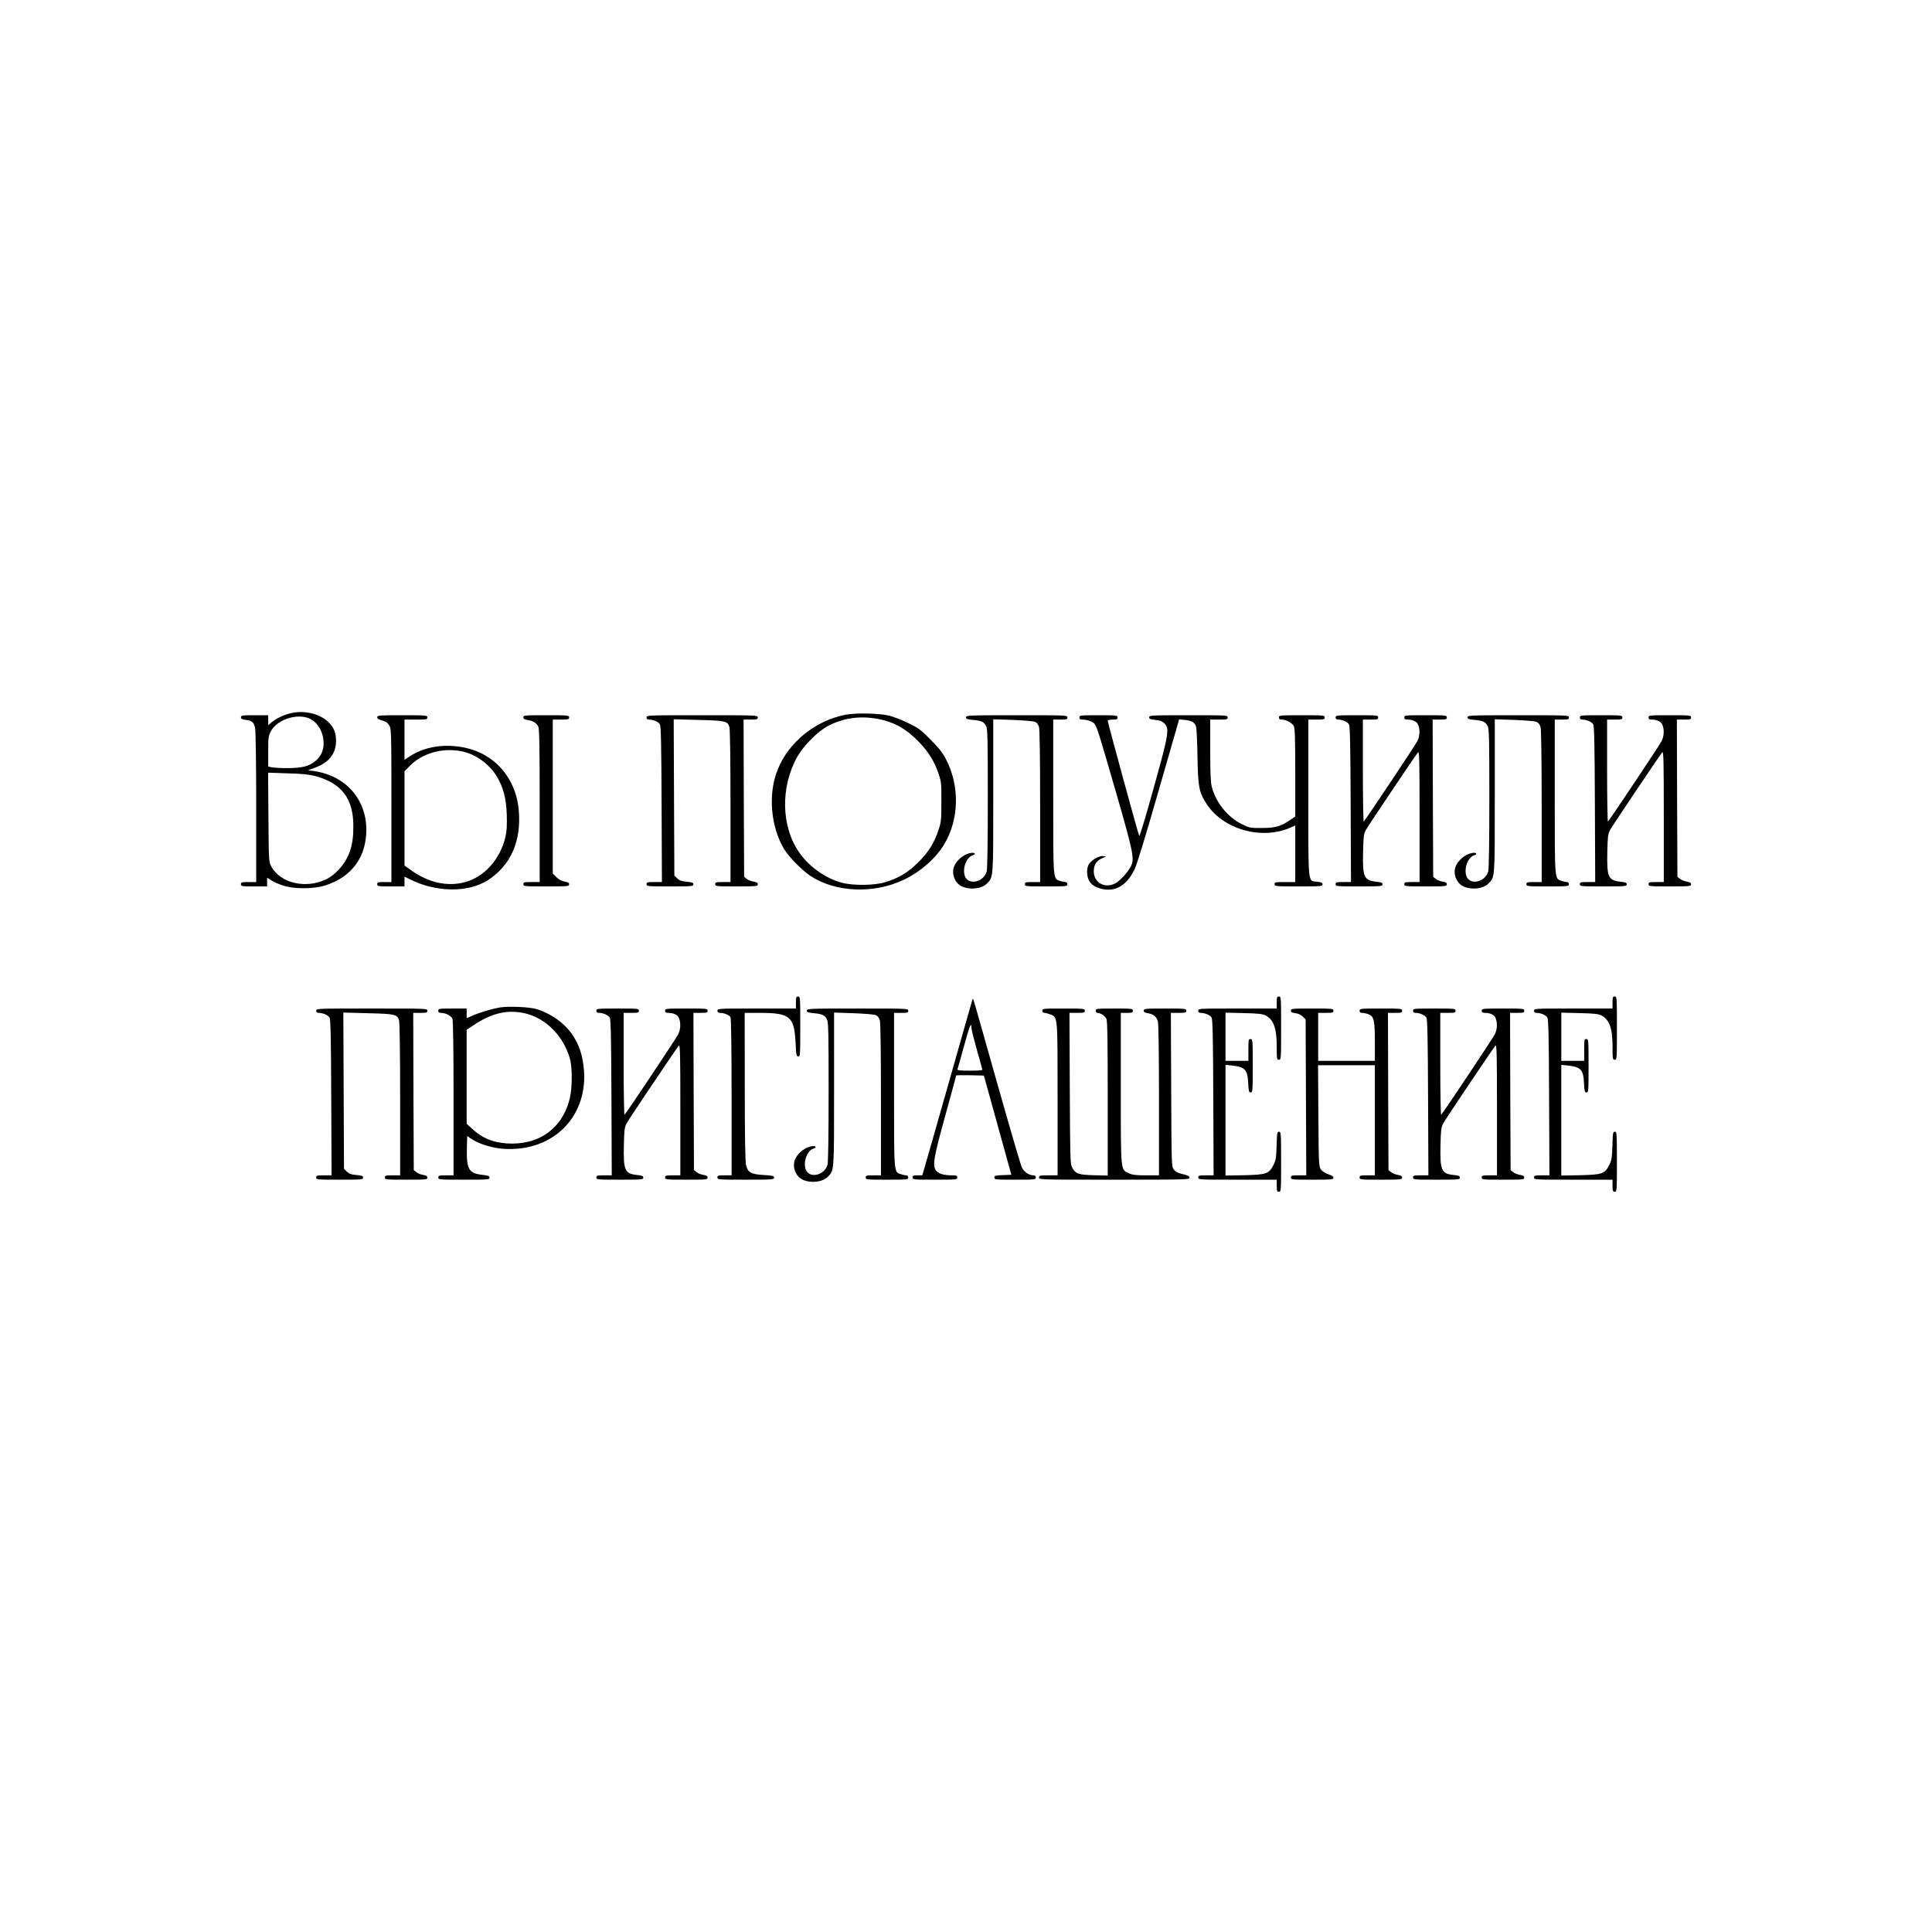 <?xml version="1.0" encoding="UTF-8" standalone="no"?> <svg xmlns="http://www.w3.org/2000/svg" version="1.0" width="1772pt" height="1772pt" viewBox="0 0 1772 1772" preserveAspectRatio="xMidYMid meet"><g transform="translate(0,1772) scale(0.1,-0.1)" fill="#000000" stroke="none"><path d="M2653 11175 c-65 -18 -120 -46 -162 -80 l-31 -27 0 46 0 46 -125 0 c-115 0 -125 -1 -125 -19 0 -15 10 -19 46 -24 55 -6 72 -21 84 -73 5 -21 10 -348 10 -726 l0 -688 -70 0 c-63 0 -70 -2 -70 -20 0 -19 7 -20 120 -20 l120 0 0 40 0 40 38 -24 c20 -14 69 -35 107 -48 101 -33 278 -33 385 0 244 76 380 259 380 512 0 282 -192 496 -480 538 l-55 7 62 23 c130 48 194 128 195 245 0 76 -18 122 -68 172 -81 82 -235 116 -361 80z m160 -36 c82 -22 145 -109 154 -211 7 -74 -15 -135 -66 -181 -60 -54 -126 -72 -266 -72 -66 0 -132 4 -147 8 l-28 7 0 138 c0 123 2 143 23 182 49 99 211 162 330 129z m79 -537 c243 -66 351 -208 349 -467 0 -176 -40 -289 -136 -393 -32 -35 -76 -69 -109 -85 -190 -93 -425 -39 -509 118 -21 39 -22 52 -25 449 l-3 409 178 -6 c136 -3 196 -10 255 -25z"></path><path d="M7757 11165 c-277 -53 -524 -252 -625 -505 -89 -221 -64 -519 59 -727 44 -72 167 -198 244 -248 231 -151 581 -165 854 -34 152 72 293 195 370 323 138 229 145 535 19 779 -33 64 -64 104 -143 183 -90 92 -110 106 -205 152 -58 28 -134 58 -170 67 -92 23 -304 28 -403 10z m295 -39 c153 -29 266 -94 383 -218 83 -88 136 -174 173 -283 25 -75 27 -90 26 -260 0 -167 -2 -186 -26 -257 -41 -123 -92 -204 -187 -298 -95 -94 -175 -142 -301 -181 -97 -31 -298 -33 -400 -5 -149 41 -294 143 -386 272 -170 238 -178 604 -21 884 58 102 189 234 282 282 142 74 295 95 457 64z"></path><path d="M3460 11142 c0 -13 13 -21 45 -30 33 -9 50 -20 65 -45 19 -31 20 -52 20 -734 l0 -703 -65 0 c-58 0 -65 -2 -65 -20 0 -19 7 -20 125 -20 l125 0 0 45 0 45 48 -24 c242 -122 537 -125 718 -8 209 136 307 358 282 641 -27 305 -234 533 -529 580 -177 29 -348 -3 -475 -89 l-44 -29 0 184 0 185 105 0 c98 0 105 1 105 20 0 19 -7 20 -230 20 -214 0 -230 -1 -230 -18z m771 -312 c126 -24 254 -114 324 -229 62 -103 87 -199 93 -351 3 -103 0 -152 -12 -205 -49 -208 -195 -370 -375 -417 -162 -42 -333 -3 -493 112 l-58 41 0 433 0 432 51 52 c116 115 295 165 470 132z"></path><path d="M4800 11141 c0 -14 10 -20 41 -25 50 -8 82 -28 97 -62 9 -18 12 -217 12 -724 l0 -700 -75 0 c-68 0 -75 -2 -75 -20 0 -19 7 -20 210 -20 199 0 210 1 210 19 0 14 -10 20 -41 25 -28 5 -53 18 -75 40 l-34 34 0 706 0 706 75 0 c68 0 75 2 75 20 0 19 -7 20 -210 20 -199 0 -210 -1 -210 -19z"></path><path d="M5930 11140 c0 -14 7 -20 24 -20 38 0 86 -21 99 -44 9 -16 13 -193 15 -733 l3 -713 -71 0 c-63 0 -70 -2 -70 -20 0 -19 7 -20 215 -20 203 0 215 1 215 19 0 15 -10 19 -61 24 -49 4 -67 11 -88 31 l-26 26 -3 717 -3 716 224 -6 c251 -6 272 -11 287 -66 6 -22 10 -299 10 -728 l0 -693 -70 0 c-63 0 -70 -2 -70 -20 0 -19 7 -20 195 -20 184 0 195 1 195 19 0 14 -10 20 -39 25 -21 3 -49 14 -62 25 l-24 19 -3 721 -2 721 65 0 c58 0 65 2 65 20 0 20 -7 20 -510 20 -503 0 -510 0 -510 -20z"></path><path d="M8860 11141 c0 -15 11 -19 65 -24 77 -7 100 -18 120 -57 13 -25 15 -117 15 -662 0 -401 -4 -647 -10 -670 -28 -101 -171 -131 -201 -41 -23 70 15 170 71 188 35 11 23 28 -15 22 -77 -13 -153 -85 -162 -155 -8 -62 26 -128 79 -152 77 -35 183 -22 231 27 59 62 57 38 57 804 l0 702 179 -6 c103 -4 189 -11 205 -18 17 -8 29 -25 36 -48 6 -22 10 -299 10 -728 l0 -693 -70 0 c-63 0 -70 -2 -70 -20 0 -19 7 -20 195 -20 188 0 195 1 195 20 0 13 -7 20 -19 20 -10 0 -32 5 -50 11 -63 22 -61 -3 -61 774 l0 705 65 0 c58 0 65 2 65 20 0 20 -7 20 -465 20 -446 0 -465 -1 -465 -19z"></path><path d="M9900 11140 c0 -15 7 -20 28 -20 47 0 99 -20 114 -43 21 -32 42 -98 199 -642 154 -535 166 -593 131 -661 -28 -56 -105 -138 -146 -158 -105 -50 -206 19 -193 132 5 49 27 78 77 101 l35 15 -28 4 c-38 5 -113 -40 -133 -80 -11 -22 -15 -48 -12 -85 6 -65 38 -104 106 -128 137 -46 251 13 327 169 23 46 100 300 222 725 l188 653 51 -5 c61 -6 90 -22 103 -57 6 -14 12 -137 14 -275 5 -286 14 -333 88 -445 154 -229 503 -326 764 -211 l45 20 0 -260 0 -259 -95 0 c-88 0 -95 -1 -95 -20 0 -19 7 -20 220 -20 208 0 220 1 220 19 0 15 -10 19 -47 24 -89 10 -83 -49 -83 768 l0 719 75 0 c68 0 75 2 75 20 0 19 -7 20 -210 20 -203 0 -210 -1 -210 -20 0 -15 7 -20 28 -20 39 0 95 -31 109 -60 10 -19 13 -126 13 -427 l0 -402 -47 -32 c-83 -58 -136 -73 -258 -73 -109 -1 -113 0 -187 36 -128 64 -236 197 -273 339 -11 41 -15 124 -15 337 l0 282 80 0 c73 0 80 2 80 20 0 20 -7 20 -360 20 -344 0 -360 -1 -360 -19 0 -15 10 -19 57 -24 42 -4 63 -12 82 -31 49 -49 41 -98 -99 -598 -68 -246 -127 -442 -131 -435 -9 15 -289 1040 -289 1056 0 6 18 11 45 11 38 0 45 3 45 20 0 19 -7 20 -175 20 -168 0 -175 -1 -175 -20z"></path><path d="M12250 11140 c0 -14 7 -20 24 -20 38 0 86 -21 99 -44 9 -16 13 -193 15 -733 l3 -713 -71 0 c-63 0 -70 -2 -70 -20 0 -19 7 -20 215 -20 203 0 215 1 215 19 0 15 -10 19 -56 24 -114 12 -127 42 -122 272 3 140 6 165 24 200 24 44 459 691 480 715 12 12 14 -77 14 -588 l0 -602 -70 0 c-63 0 -70 -2 -70 -20 0 -19 7 -20 195 -20 184 0 195 1 195 19 0 14 -10 20 -39 25 -21 3 -49 14 -62 25 l-24 19 -3 721 -2 721 65 0 c58 0 65 2 65 20 0 19 -7 20 -195 20 -188 0 -195 -1 -195 -20 0 -15 7 -20 29 -20 51 0 89 -19 100 -52 16 -45 13 -98 -8 -143 -15 -33 -465 -708 -493 -740 -4 -5 -8 203 -8 463 l0 472 70 0 c63 0 70 2 70 20 0 19 -7 20 -195 20 -188 0 -195 -1 -195 -20z"></path><path d="M13460 11141 c0 -15 11 -19 65 -24 77 -7 100 -18 120 -57 13 -25 15 -117 15 -662 0 -401 -4 -647 -10 -670 -28 -101 -171 -131 -201 -41 -23 70 15 170 71 188 35 11 23 28 -15 22 -77 -13 -153 -85 -162 -155 -8 -62 26 -128 79 -152 77 -35 183 -22 231 27 59 62 57 38 57 804 l0 702 179 -6 c103 -4 189 -11 205 -18 17 -8 29 -25 36 -48 6 -22 10 -299 10 -728 l0 -693 -70 0 c-63 0 -70 -2 -70 -20 0 -19 7 -20 195 -20 188 0 195 1 195 20 0 13 -7 20 -19 20 -10 0 -32 5 -50 11 -63 22 -61 -3 -61 774 l0 705 65 0 c58 0 65 2 65 20 0 20 -7 20 -465 20 -446 0 -465 -1 -465 -19z"></path><path d="M14490 11140 c0 -14 7 -20 24 -20 38 0 86 -21 99 -44 9 -16 13 -193 15 -733 l3 -713 -71 0 c-63 0 -70 -2 -70 -20 0 -19 7 -20 215 -20 203 0 215 1 215 19 0 15 -10 19 -56 24 -114 12 -127 42 -122 272 3 140 6 165 24 200 24 44 459 691 480 715 12 12 14 -77 14 -588 l0 -602 -70 0 c-63 0 -70 -2 -70 -20 0 -19 7 -20 195 -20 184 0 195 1 195 19 0 14 -10 20 -39 25 -21 3 -49 14 -62 25 l-24 19 -3 721 -2 721 65 0 c58 0 65 2 65 20 0 19 -7 20 -195 20 -188 0 -195 -1 -195 -20 0 -15 7 -20 29 -20 51 0 89 -19 100 -52 16 -45 13 -98 -8 -143 -15 -33 -465 -708 -493 -740 -4 -5 -8 203 -8 463 l0 472 70 0 c63 0 70 2 70 20 0 19 -7 20 -195 20 -188 0 -195 -1 -195 -20z"></path><path d="M7300 8525 l0 -55 -360 0 c-353 0 -360 0 -360 -20 0 -14 7 -20 24 -20 37 0 86 -20 96 -40 6 -12 10 -287 10 -734 l0 -716 -65 0 c-58 0 -65 -2 -65 -20 0 -19 7 -20 260 -20 246 0 260 1 260 19 0 16 -11 19 -97 24 -115 7 -142 22 -160 88 -8 31 -12 238 -12 722 l-1 677 134 0 c282 0 320 -31 333 -274 5 -114 8 -126 25 -126 17 0 18 14 18 275 0 268 0 275 -20 275 -18 0 -20 -7 -20 -55z"></path><path d="M11710 8525 l0 -55 -360 0 c-353 0 -360 0 -360 -20 0 -14 7 -20 24 -20 38 0 86 -21 99 -44 9 -16 13 -193 15 -733 l3 -713 -71 0 c-63 0 -70 -2 -70 -20 0 -20 7 -20 360 -20 l360 0 0 -55 c0 -48 2 -55 20 -55 20 0 20 7 20 275 0 263 -1 275 -19 275 -17 0 -19 -10 -22 -127 -4 -112 -7 -134 -29 -178 -41 -81 -63 -89 -267 -94 l-173 -3 0 507 0 508 60 -6 c119 -13 142 -38 148 -158 4 -79 7 -89 23 -89 18 0 19 12 19 245 0 238 -1 245 -20 245 -19 0 -20 -7 -20 -100 l0 -100 -105 0 -105 0 0 221 0 221 168 -4 c131 -3 174 -8 199 -21 75 -40 103 -117 103 -289 0 -111 1 -118 20 -118 20 0 20 7 20 290 0 283 0 290 -20 290 -18 0 -20 -7 -20 -55z"></path><path d="M14790 8525 l0 -55 -360 0 c-353 0 -360 0 -360 -20 0 -14 7 -20 24 -20 38 0 86 -21 99 -44 9 -16 13 -193 15 -733 l3 -713 -71 0 c-63 0 -70 -2 -70 -20 0 -20 7 -20 360 -20 l360 0 0 -55 c0 -48 2 -55 20 -55 20 0 20 7 20 275 0 263 -1 275 -19 275 -17 0 -19 -10 -22 -127 -4 -112 -7 -134 -29 -178 -41 -81 -63 -89 -267 -94 l-173 -3 0 507 0 508 60 -6 c119 -13 142 -38 148 -158 4 -79 7 -89 23 -89 18 0 19 12 19 245 0 238 -1 245 -20 245 -19 0 -20 -7 -20 -100 l0 -100 -105 0 -105 0 0 221 0 221 168 -4 c131 -3 174 -8 199 -21 75 -40 103 -117 103 -289 0 -111 1 -118 20 -118 20 0 20 7 20 290 0 283 0 290 -20 290 -18 0 -20 -7 -20 -55z"></path><path d="M8917 8545 c-4 -11 -99 -346 -212 -745 -113 -399 -215 -755 -226 -792 l-20 -68 -44 0 c-38 0 -45 -3 -45 -20 0 -19 7 -20 205 -20 198 0 205 1 205 20 0 17 -7 20 -52 20 -74 0 -125 17 -145 46 -31 49 -19 119 87 502 55 200 100 365 100 368 0 2 57 3 127 2 l127 -3 126 -455 126 -455 -78 -3 c-70 -3 -78 -5 -78 -22 0 -19 8 -20 190 -20 183 0 190 1 190 20 0 14 -7 20 -21 20 -42 0 -87 31 -107 73 -11 23 -113 372 -227 776 -114 404 -210 744 -215 755 -7 20 -7 20 -13 1z m-7 -253 c0 -15 23 -106 50 -202 28 -96 50 -178 50 -182 0 -5 -52 -8 -116 -8 -89 0 -115 3 -112 13 3 6 29 101 59 210 51 187 69 232 69 169z"></path><path d="M4580 8479 c-73 -13 -182 -46 -247 -74 l-53 -24 0 45 0 44 -130 0 c-123 0 -130 -1 -130 -20 0 -15 7 -20 25 -20 43 0 94 -27 105 -55 6 -17 10 -288 10 -731 l0 -704 -70 0 c-63 0 -70 -2 -70 -20 0 -19 7 -20 235 -20 222 0 235 1 235 19 0 15 -11 19 -62 25 -127 13 -150 50 -146 238 l3 118 44 -29 c66 -44 191 -82 291 -88 462 -30 789 310 732 761 -14 111 -40 187 -94 273 -71 112 -198 205 -338 248 -66 20 -262 28 -340 14z m239 -54 c187 -45 345 -203 407 -410 24 -79 24 -271 0 -369 -67 -278 -287 -434 -581 -413 -131 10 -225 50 -317 136 l-48 44 0 431 0 431 63 42 c170 113 314 146 476 108z"></path><path d="M2900 8450 c0 -14 7 -20 24 -20 38 0 86 -21 99 -44 9 -16 13 -193 15 -733 l3 -713 -71 0 c-63 0 -70 -2 -70 -20 0 -19 7 -20 215 -20 203 0 215 1 215 19 0 15 -10 19 -61 24 -49 4 -67 11 -88 31 l-26 26 -3 717 -3 716 224 -6 c251 -6 272 -11 287 -66 6 -22 10 -299 10 -728 l0 -693 -70 0 c-63 0 -70 -2 -70 -20 0 -19 7 -20 195 -20 184 0 195 1 195 19 0 14 -10 20 -39 25 -21 3 -49 14 -62 25 l-24 19 -3 721 -2 721 65 0 c58 0 65 2 65 20 0 20 -7 20 -510 20 -503 0 -510 0 -510 -20z"></path><path d="M5470 8450 c0 -14 7 -20 24 -20 38 0 86 -21 99 -44 9 -16 13 -193 15 -733 l3 -713 -71 0 c-63 0 -70 -2 -70 -20 0 -19 7 -20 215 -20 203 0 215 1 215 19 0 15 -10 19 -56 24 -114 12 -127 42 -122 272 3 140 6 165 24 200 24 44 459 691 480 715 12 12 14 -77 14 -588 l0 -602 -70 0 c-63 0 -70 -2 -70 -20 0 -19 7 -20 195 -20 184 0 195 1 195 19 0 14 -10 20 -39 25 -21 3 -49 14 -62 25 l-24 19 -3 721 -2 721 65 0 c58 0 65 2 65 20 0 19 -7 20 -195 20 -188 0 -195 -1 -195 -20 0 -15 7 -20 29 -20 51 0 89 -19 100 -52 16 -45 13 -98 -8 -143 -15 -33 -465 -708 -493 -740 -4 -5 -8 203 -8 463 l0 472 70 0 c63 0 70 2 70 20 0 19 -7 20 -195 20 -188 0 -195 -1 -195 -20z"></path><path d="M7400 8451 c0 -15 11 -19 65 -24 77 -7 100 -18 120 -57 13 -25 15 -117 15 -662 0 -401 -4 -647 -10 -670 -28 -101 -171 -131 -201 -41 -23 70 15 170 71 188 35 11 23 28 -15 22 -77 -13 -153 -85 -162 -155 -8 -62 26 -128 79 -152 77 -35 183 -22 231 27 59 62 57 38 57 804 l0 702 179 -6 c103 -4 189 -11 205 -18 17 -8 29 -25 36 -48 6 -22 10 -299 10 -728 l0 -693 -70 0 c-63 0 -70 -2 -70 -20 0 -19 7 -20 195 -20 188 0 195 1 195 20 0 13 -7 20 -19 20 -10 0 -32 5 -50 11 -63 22 -61 -3 -61 774 l0 705 65 0 c58 0 65 2 65 20 0 20 -7 20 -465 20 -446 0 -465 -1 -465 -19z"></path><path d="M9560 8450 c0 -13 7 -20 20 -20 11 0 36 -7 56 -15 66 -27 64 -6 64 -780 l0 -695 -85 0 c-78 0 -85 -2 -85 -20 0 -20 7 -20 690 -20 661 0 690 1 690 18 0 14 -14 22 -62 33 -46 11 -66 21 -82 42 -21 28 -21 37 -24 733 l-3 704 71 0 c63 0 70 2 70 20 0 19 -7 20 -195 20 -184 0 -195 -1 -195 -19 0 -14 10 -20 38 -24 52 -9 79 -31 92 -75 6 -24 10 -282 10 -724 l0 -688 -117 0 c-93 0 -127 4 -159 19 -77 35 -74 0 -74 780 l0 691 55 0 c48 0 55 2 55 20 0 19 -7 20 -170 20 -163 0 -170 -1 -170 -20 0 -11 7 -20 15 -20 29 0 71 -28 83 -55 9 -19 12 -206 12 -731 l0 -706 -128 3 c-142 4 -168 13 -199 72 -17 30 -18 84 -21 725 l-3 692 71 0 c63 0 70 2 70 20 0 19 -7 20 -195 20 -188 0 -195 -1 -195 -20z"></path><path d="M11840 8451 c0 -14 10 -20 42 -24 26 -3 51 -15 67 -31 l26 -26 3 -715 3 -715 -71 0 c-63 0 -70 -2 -70 -20 0 -19 7 -20 195 -20 179 0 195 1 195 18 0 12 -15 22 -47 32 -28 9 -55 26 -67 43 -20 28 -21 41 -24 493 l-3 464 261 0 260 0 0 -505 0 -505 -70 0 c-63 0 -70 -2 -70 -20 0 -19 7 -20 195 -20 184 0 195 1 195 19 0 14 -10 20 -39 25 -21 3 -49 14 -62 25 l-24 19 -3 721 -2 721 65 0 c58 0 65 2 65 20 0 19 -7 20 -195 20 -188 0 -195 -1 -195 -20 0 -15 7 -20 25 -20 14 0 41 -6 60 -14 47 -20 55 -57 55 -258 l0 -168 -260 0 -260 0 0 220 0 220 70 0 c63 0 70 2 70 20 0 19 -7 20 -195 20 -184 0 -195 -1 -195 -19z"></path><path d="M12960 8450 c0 -14 7 -20 24 -20 38 0 86 -21 99 -44 9 -16 13 -193 15 -733 l3 -713 -71 0 c-63 0 -70 -2 -70 -20 0 -19 7 -20 215 -20 203 0 215 1 215 19 0 15 -10 19 -56 24 -114 12 -127 42 -122 272 3 140 6 165 24 200 24 44 459 691 480 715 12 12 14 -77 14 -588 l0 -602 -70 0 c-63 0 -70 -2 -70 -20 0 -19 7 -20 195 -20 184 0 195 1 195 19 0 14 -10 20 -39 25 -21 3 -49 14 -62 25 l-24 19 -3 721 -2 721 65 0 c58 0 65 2 65 20 0 19 -7 20 -195 20 -188 0 -195 -1 -195 -20 0 -15 7 -20 29 -20 51 0 89 -19 100 -52 16 -45 13 -98 -8 -143 -15 -33 -465 -708 -493 -740 -4 -5 -8 203 -8 463 l0 472 70 0 c63 0 70 2 70 20 0 19 -7 20 -195 20 -188 0 -195 -1 -195 -20z"></path></g></svg> 